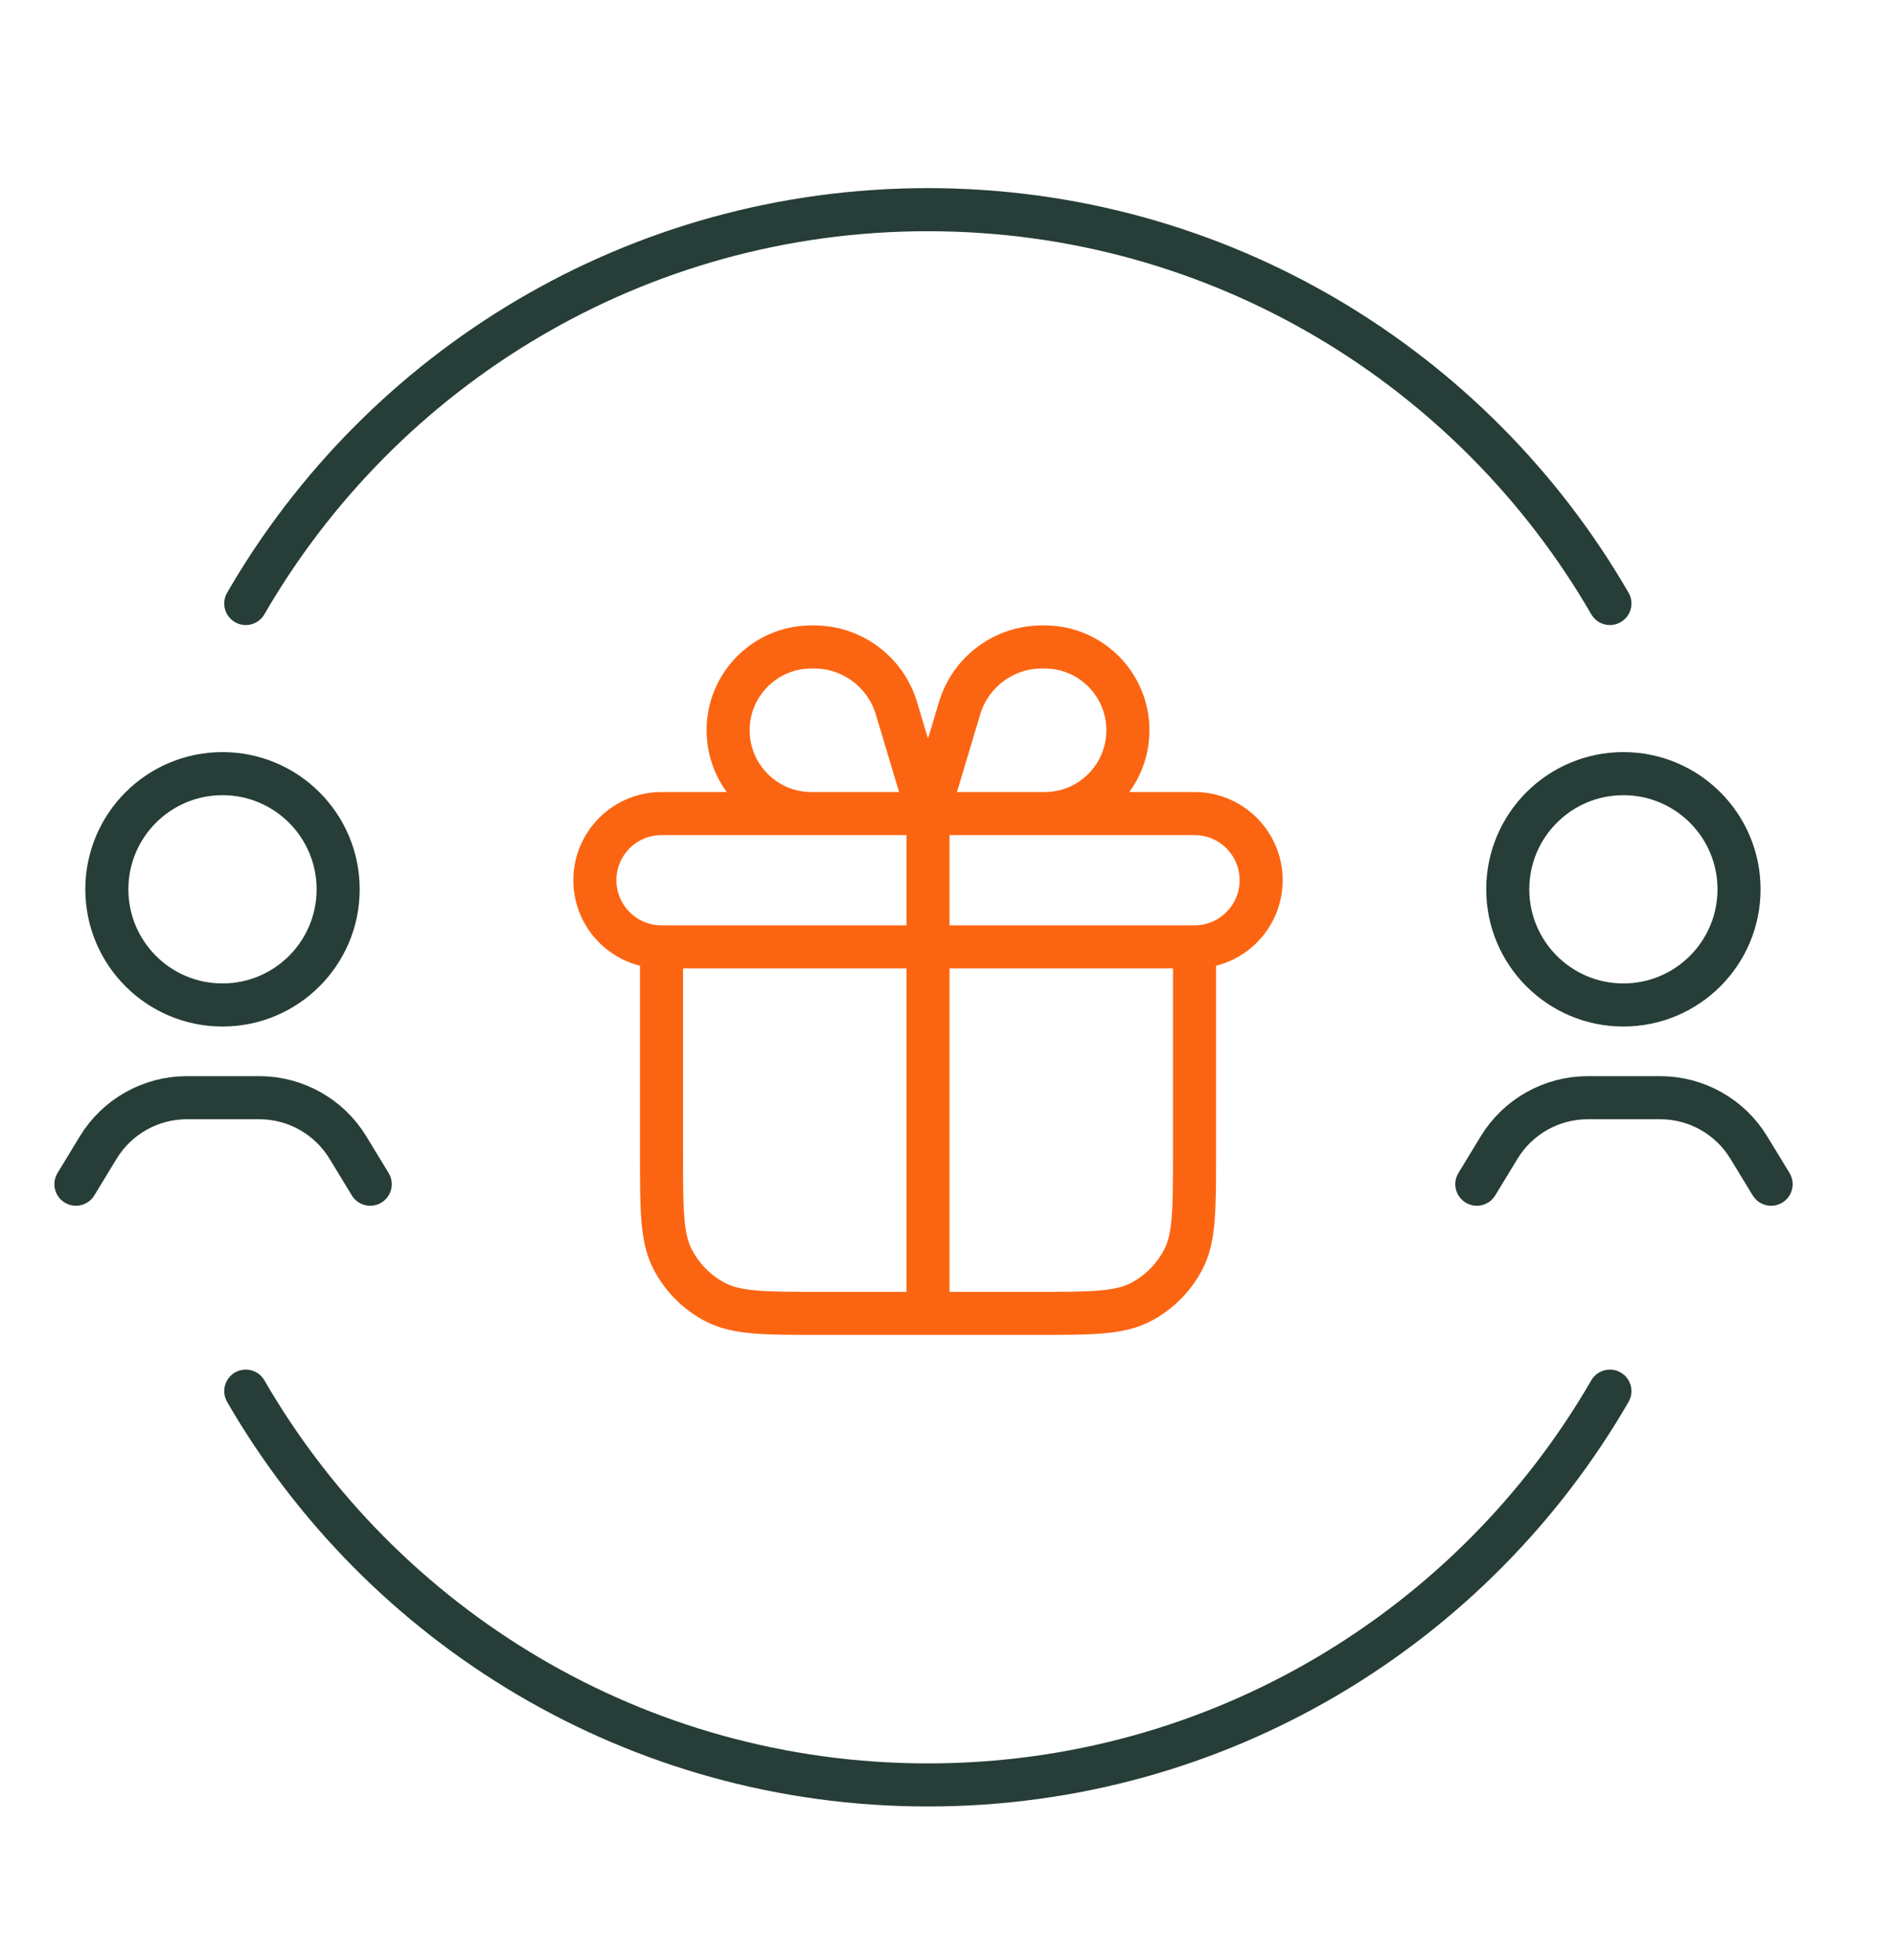 <?xml version="1.0" encoding="UTF-8"?> <svg xmlns="http://www.w3.org/2000/svg" width="88" height="91" viewBox="0 0 88 91" fill="none"><path d="M11.413 28.017C17.735 17.087 29.552 9.734 43.087 9.734C56.621 9.734 68.438 17.087 74.761 28.017M74.761 64.583C68.438 75.512 56.621 82.865 43.087 82.865C29.552 82.865 17.735 75.512 11.413 64.583" stroke="#263D38" stroke-width="2" stroke-linecap="round" stroke-linejoin="round"></path><path d="M17.192 54.976L16.156 53.273C15.281 51.837 13.721 50.96 12.039 50.96H8.679C6.997 50.96 5.437 51.837 4.562 53.273L3.526 54.976" stroke="#263D38" stroke-width="2" stroke-linecap="round" stroke-linejoin="round"></path><path d="M10.332 35.916C13.298 35.916 15.703 38.32 15.703 41.286C15.703 44.251 13.298 46.656 10.332 46.656C7.367 46.656 4.962 44.251 4.962 41.286C4.962 38.32 7.367 35.916 10.332 35.916Z" stroke="#263D38" stroke-width="2"></path><path d="M82.247 54.976L81.21 53.273C80.336 51.837 78.776 50.96 77.094 50.96H73.734C72.052 50.96 70.492 51.837 69.617 53.273L68.581 54.976" stroke="#263D38" stroke-width="2" stroke-linecap="round" stroke-linejoin="round"></path><path d="M75.387 35.916C78.353 35.916 80.757 38.32 80.757 41.286C80.757 44.251 78.353 46.656 75.387 46.656C72.421 46.656 70.017 44.251 70.017 41.286C70.017 38.32 72.421 35.916 75.387 35.916Z" stroke="#263D38" stroke-width="2"></path><path d="M55.471 43.958H30.719C29.01 43.958 27.625 42.572 27.625 40.864C27.625 39.155 29.01 37.77 30.719 37.77H55.471C57.18 37.77 58.565 39.155 58.565 40.864C58.565 42.572 57.18 43.958 55.471 43.958ZM55.471 43.958V53.549C55.471 56.148 55.471 57.448 54.965 58.441C54.52 59.314 53.81 60.024 52.937 60.469C51.944 60.974 50.645 60.974 48.045 60.974H38.145C35.545 60.974 34.246 60.974 33.253 60.469C32.38 60.024 31.67 59.314 31.225 58.441C30.719 57.448 30.719 56.148 30.719 53.549V43.958M43.095 37.77V60.974M43.095 37.77H48.51C50.646 37.77 52.377 36.038 52.377 33.902C52.377 31.766 50.646 30.034 48.51 30.034H48.386C46.623 30.034 45.069 31.191 44.562 32.879L43.095 37.77ZM43.095 37.77H37.681C35.545 37.77 33.813 36.038 33.813 33.902C33.813 31.766 35.545 30.034 37.681 30.034H37.805C39.567 30.034 41.121 31.191 41.628 32.879L43.095 37.77Z" stroke="#FB6512" stroke-width="2" stroke-linecap="round" stroke-linejoin="round"></path></svg> 